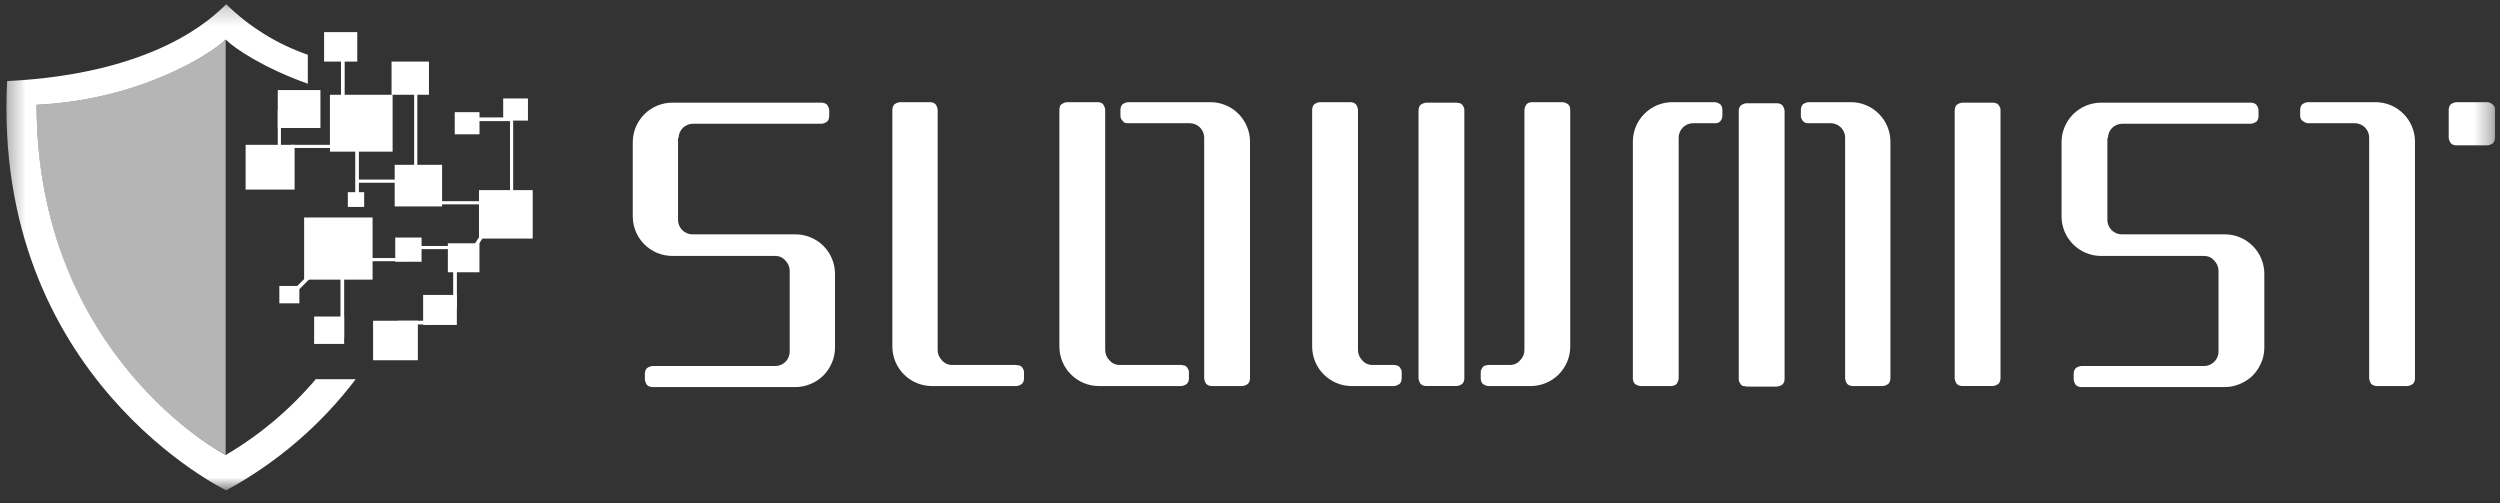 <svg xmlns="http://www.w3.org/2000/svg" width="144" height="29" viewBox="0 0 144 29" fill="none">
  <rect x="0" y="0" width="144" height="29" fill="#333333" stroke="none"/>
  <mask id="mask0_5488_19717" style="mask-type:luminance" maskUnits="userSpaceOnUse" x="0" y="0" width="144" height="29">
    <path d="M143.684 0.211H0.316V28.211H143.684V0.211Z" fill="white"/>
  </mask>
  <g mask="url(#mask0_5488_19717)">
    <path d="M39.087 7.947C39.087 7.734 39.178 7.522 39.329 7.37C39.481 7.219 39.693 7.128 39.906 7.128H47.307C47.429 7.128 47.55 7.067 47.641 7.006C47.732 6.915 47.763 6.794 47.763 6.672V6.369C47.763 6.248 47.702 6.126 47.641 6.035C47.55 5.944 47.429 5.914 47.307 5.914H38.722C38.116 5.914 37.539 6.157 37.115 6.581C36.69 7.006 36.447 7.583 36.447 8.189V12.467C36.447 13.073 36.69 13.65 37.115 14.074C37.539 14.499 38.116 14.742 38.722 14.742H44.668C44.881 14.742 45.093 14.833 45.245 15.015C45.396 15.166 45.487 15.379 45.487 15.591V20.263C45.487 20.475 45.396 20.688 45.245 20.839C45.093 20.991 44.881 21.082 44.668 21.082H37.6C37.479 21.082 37.357 21.143 37.266 21.203C37.175 21.294 37.145 21.416 37.145 21.537V21.84C37.145 21.962 37.206 22.083 37.266 22.174C37.357 22.265 37.479 22.295 37.6 22.295H45.821C46.124 22.295 46.397 22.235 46.701 22.113C46.974 21.992 47.217 21.84 47.429 21.628C47.641 21.416 47.793 21.173 47.914 20.9C48.036 20.627 48.096 20.324 48.096 20.02V15.773C48.096 15.166 47.853 14.59 47.429 14.165C47.004 13.741 46.428 13.498 45.821 13.498H39.875C39.663 13.498 39.45 13.407 39.299 13.255C39.147 13.104 39.056 12.891 39.056 12.679V7.947H39.087Z" fill="white"/>
    <path d="M121.416 7.947C121.416 7.734 121.507 7.522 121.658 7.37C121.81 7.219 122.022 7.128 122.235 7.128H129.637C129.758 7.128 129.879 7.067 129.97 7.006C130.061 6.915 130.092 6.794 130.092 6.672V6.369C130.092 6.248 130.031 6.126 129.97 6.035C129.879 5.944 129.758 5.914 129.637 5.914H121.021C120.415 5.914 119.838 6.157 119.413 6.581C118.989 7.006 118.746 7.583 118.746 8.189V12.467C118.746 13.073 118.989 13.65 119.413 14.074C119.838 14.499 120.415 14.742 121.021 14.742H126.967C127.179 14.742 127.392 14.833 127.543 15.015C127.695 15.166 127.786 15.379 127.786 15.591V20.263C127.786 20.475 127.695 20.688 127.543 20.839C127.392 20.991 127.179 21.082 126.967 21.082H119.899C119.778 21.082 119.656 21.143 119.565 21.203C119.474 21.294 119.444 21.416 119.444 21.537V21.84C119.444 21.962 119.504 22.083 119.565 22.174C119.656 22.265 119.778 22.295 119.899 22.295H128.15C128.454 22.295 128.727 22.235 129.03 22.113C129.303 21.992 129.546 21.84 129.758 21.628C129.97 21.416 130.122 21.173 130.243 20.9C130.365 20.627 130.425 20.324 130.425 20.02V15.773C130.425 15.166 130.183 14.59 129.758 14.165C129.333 13.741 128.757 13.498 128.15 13.498H122.204C121.992 13.498 121.78 13.407 121.628 13.255C121.476 13.104 121.385 12.891 121.385 12.679V7.947H121.416Z" fill="white"/>
    <path d="M58.529 21.022H54.828C54.616 21.022 54.404 20.931 54.252 20.749C54.1 20.598 54.009 20.385 54.009 20.173V6.34C54.009 6.218 53.949 6.097 53.888 6.006C53.797 5.915 53.676 5.885 53.554 5.885H51.855C51.734 5.885 51.613 5.945 51.522 6.006C51.431 6.097 51.4 6.218 51.4 6.34V19.961C51.4 20.567 51.643 21.144 52.068 21.568C52.492 21.993 53.069 22.236 53.676 22.236H58.529C58.651 22.236 58.772 22.175 58.863 22.114C58.954 22.023 58.984 21.902 58.984 21.781V21.477C58.984 21.417 58.984 21.356 58.954 21.295C58.924 21.235 58.893 21.174 58.863 21.144C58.833 21.113 58.772 21.053 58.711 21.053C58.651 21.053 58.59 21.022 58.529 21.022Z" fill="white"/>
    <path d="M85.714 21.022H86.988C87.2 21.022 87.413 20.931 87.564 20.749C87.716 20.598 87.807 20.385 87.807 20.173V6.34C87.807 6.218 87.868 6.097 87.928 6.006C88.019 5.915 88.141 5.885 88.262 5.885H89.991C90.112 5.885 90.234 5.945 90.325 6.006C90.416 6.097 90.446 6.218 90.446 6.34V19.961C90.446 20.567 90.204 21.144 89.779 21.568C89.354 21.993 88.778 22.236 88.171 22.236H85.744C85.623 22.236 85.501 22.175 85.41 22.114C85.319 22.023 85.289 21.902 85.289 21.781V21.477C85.289 21.417 85.289 21.356 85.319 21.295C85.35 21.235 85.38 21.174 85.41 21.144C85.441 21.113 85.501 21.053 85.562 21.053C85.592 21.053 85.653 21.022 85.714 21.022Z" fill="white"/>
    <path d="M80.312 21.022H79.038C78.826 21.022 78.614 20.931 78.462 20.749C78.31 20.598 78.219 20.385 78.219 20.173V6.34C78.219 6.218 78.159 6.097 78.098 6.006C78.007 5.915 77.886 5.885 77.764 5.885H76.035C75.914 5.885 75.792 5.945 75.701 6.006C75.61 6.097 75.58 6.218 75.58 6.34V19.961C75.58 20.567 75.823 21.144 76.248 21.568C76.672 21.993 77.249 22.236 77.855 22.236H80.282C80.403 22.236 80.525 22.175 80.616 22.114C80.707 22.023 80.737 21.902 80.737 21.781V21.477C80.737 21.417 80.737 21.356 80.707 21.295C80.677 21.235 80.646 21.174 80.616 21.144C80.585 21.113 80.525 21.053 80.464 21.053C80.434 21.053 80.373 21.022 80.312 21.022Z" fill="white"/>
    <path d="M68.057 21.022H64.478C64.266 21.022 64.053 20.931 63.901 20.749C63.75 20.598 63.659 20.385 63.659 20.173V6.34C63.659 6.218 63.598 6.097 63.537 6.006C63.477 5.915 63.325 5.885 63.204 5.885H61.475C61.353 5.885 61.232 5.945 61.141 6.006C61.05 6.067 61.02 6.218 61.02 6.34V19.961C61.02 20.567 61.262 21.144 61.687 21.568C62.112 21.993 62.688 22.236 63.295 22.236H68.027C68.148 22.236 68.27 22.175 68.361 22.114C68.452 22.023 68.482 21.902 68.482 21.781V21.477C68.482 21.417 68.482 21.356 68.452 21.295C68.421 21.235 68.391 21.174 68.361 21.144C68.331 21.113 68.27 21.053 68.209 21.053C68.179 21.053 68.118 21.022 68.057 21.022Z" fill="white"/>
    <path d="M114.774 5.914H113.045C112.924 5.914 112.802 5.975 112.711 6.035C112.62 6.126 112.59 6.248 112.59 6.369V21.78C112.59 21.901 112.651 22.022 112.711 22.113C112.802 22.204 112.924 22.235 113.045 22.235H114.774C114.895 22.235 115.017 22.174 115.108 22.113C115.199 22.022 115.229 21.901 115.229 21.78V6.369C115.229 6.308 115.229 6.248 115.199 6.187C115.168 6.126 115.138 6.066 115.108 6.035C115.077 6.005 115.017 5.944 114.956 5.944C114.895 5.914 114.835 5.914 114.774 5.914Z" fill="white"/>
    <path d="M83.891 5.914H82.162C82.041 5.914 81.919 5.975 81.828 6.035C81.737 6.126 81.707 6.248 81.707 6.369V21.78C81.707 21.901 81.768 22.022 81.828 22.113C81.919 22.204 82.041 22.235 82.162 22.235H83.891C84.013 22.235 84.134 22.174 84.225 22.113C84.316 22.022 84.346 21.901 84.346 21.78V6.369C84.346 6.308 84.346 6.248 84.316 6.187C84.286 6.126 84.255 6.066 84.225 6.035C84.195 6.005 84.134 5.944 84.073 5.944C84.013 5.944 83.952 5.914 83.891 5.914Z" fill="white"/>
    <path d="M98.785 7.098H97.511C97.299 7.098 97.086 7.189 96.935 7.341C96.783 7.493 96.692 7.705 96.692 7.917V21.781C96.692 21.902 96.631 22.023 96.571 22.114C96.48 22.206 96.358 22.236 96.237 22.236H94.508C94.386 22.236 94.265 22.175 94.174 22.114C94.083 22.023 94.053 21.902 94.053 21.781V8.16C94.053 7.553 94.295 6.977 94.72 6.552C95.145 6.127 95.721 5.885 96.328 5.885H98.755C98.876 5.885 98.998 5.945 99.088 6.006C99.18 6.097 99.21 6.218 99.21 6.34V6.643C99.21 6.765 99.18 6.886 99.088 6.977C99.028 7.068 98.906 7.098 98.785 7.098Z" fill="white"/>
    <path d="M104.186 7.098H105.46C105.672 7.098 105.884 7.189 106.036 7.341C106.188 7.493 106.279 7.705 106.279 7.917V21.781C106.279 21.902 106.339 22.023 106.4 22.114C106.491 22.206 106.612 22.236 106.734 22.236H108.433C108.554 22.236 108.675 22.175 108.766 22.114C108.857 22.023 108.888 21.902 108.888 21.781V8.16C108.888 7.553 108.645 6.977 108.22 6.552C107.795 6.127 107.219 5.885 106.612 5.885H104.186C104.064 5.885 103.943 5.945 103.852 6.006C103.761 6.097 103.73 6.218 103.73 6.34V6.643C103.73 6.704 103.73 6.765 103.761 6.825C103.791 6.886 103.821 6.947 103.852 6.977C103.882 7.007 103.943 7.068 104.003 7.068C104.064 7.098 104.125 7.098 104.186 7.098Z" fill="white"/>
    <path d="M64.962 7.098H68.541C68.754 7.098 68.966 7.189 69.118 7.341C69.269 7.493 69.361 7.705 69.361 7.917V21.781C69.361 21.902 69.421 22.023 69.482 22.114C69.573 22.206 69.694 22.236 69.816 22.236H71.545C71.666 22.236 71.787 22.175 71.878 22.114C71.969 22.023 72 21.902 72 21.781V8.16C72 7.553 71.757 6.977 71.332 6.552C70.908 6.127 70.331 5.885 69.725 5.885H64.992C64.871 5.885 64.749 5.945 64.659 6.006C64.567 6.097 64.537 6.218 64.537 6.34V6.643C64.537 6.765 64.567 6.886 64.659 6.947C64.719 7.068 64.841 7.098 64.962 7.098Z" fill="white"/>
    <path d="M132.945 7.098H135.645C135.858 7.098 136.07 7.189 136.222 7.341C136.373 7.493 136.464 7.705 136.464 7.917V21.781C136.464 21.902 136.525 22.023 136.586 22.114C136.677 22.206 136.798 22.236 136.919 22.236H138.648C138.77 22.236 138.891 22.175 138.982 22.114C139.073 22.023 139.103 21.902 139.103 21.781V8.16C139.103 7.553 138.861 6.977 138.436 6.552C138.011 6.127 137.435 5.885 136.828 5.885H132.945C132.824 5.885 132.703 5.945 132.612 6.006C132.521 6.097 132.49 6.218 132.49 6.34V6.643C132.49 6.765 132.521 6.886 132.612 6.947C132.733 7.038 132.824 7.098 132.945 7.098Z" fill="white"/>
    <path d="M100.607 22.268H102.337C102.458 22.268 102.579 22.207 102.67 22.147C102.761 22.056 102.792 21.934 102.792 21.813V6.402C102.792 6.281 102.731 6.16 102.67 6.069C102.579 5.978 102.458 5.947 102.337 5.947H100.607C100.486 5.947 100.365 6.008 100.274 6.069C100.183 6.16 100.152 6.281 100.152 6.402V21.813C100.152 21.874 100.152 21.934 100.183 21.995C100.213 22.056 100.243 22.086 100.274 22.147C100.304 22.177 100.365 22.238 100.425 22.238C100.516 22.238 100.577 22.268 100.607 22.268Z" fill="white"/>
    <path d="M143.229 5.885H141.5C141.379 5.885 141.257 5.945 141.166 6.006C141.075 6.097 141.045 6.218 141.045 6.34V7.917C141.045 8.039 141.106 8.16 141.166 8.251C141.257 8.342 141.379 8.372 141.5 8.372H143.259C143.381 8.372 143.502 8.312 143.593 8.251C143.684 8.16 143.714 8.039 143.714 7.917V6.34C143.714 6.279 143.714 6.218 143.684 6.158C143.654 6.097 143.623 6.036 143.563 6.006C143.532 5.976 143.472 5.945 143.411 5.915C143.35 5.885 143.29 5.885 143.229 5.885Z" fill="white"/>
    <path d="M18.215 21.811C16.728 23.57 14.969 25.057 12.997 26.21C12.997 26.21 2.107 20.537 2.107 6.036C7.992 5.763 12.148 3.124 12.997 2.275C13.513 2.79 15.181 3.913 17.73 4.823V3.154C15.97 2.548 14.362 1.547 13.027 0.242C12.178 1.092 8.902 4.247 0.408 4.671C-0.442 21.781 13.027 28.242 13.027 28.242C15.94 26.665 18.488 24.48 20.49 21.841H18.215V21.811Z" fill="white"/>
    <path d="M21.461 12.527H17.518V16.107H21.461V12.527Z" fill="white"/>
    <path d="M17.243 16.471H16.09V17.472H17.243V16.471Z" fill="white"/>
    <path d="M19.823 18.232H18.094V19.81H19.823V18.232Z" fill="white"/>
    <path d="M24.069 18.475H21.49V20.75H24.069V18.475Z" fill="white"/>
    <path d="M30.684 10.951H27.59V13.742H30.684V10.951Z" fill="white"/>
    <path d="M30.41 5.672H28.984V6.946H30.41V5.672Z" fill="white"/>
    <path d="M27.619 6.461H26.193V7.735H27.619V6.461Z" fill="white"/>
    <path d="M27.617 14.014H25.797V15.682H27.617V14.014Z" fill="white"/>
    <path d="M26.314 16.988H24.373V18.717H26.314V16.988Z" fill="white"/>
    <path d="M24.707 3.547H22.553V5.458H24.707V3.547Z" fill="white"/>
    <path d="M20.579 1.85H18.668V3.548H20.579V1.85Z" fill="white"/>
    <path d="M18.457 5.188H16V7.372H18.457V5.188Z" fill="white"/>
    <path d="M16.182 6.309H16V8.493H16.182V6.309Z" fill="white"/>
    <path d="M19.853 3.459H19.641V5.643H19.853V3.459Z" fill="white"/>
    <path d="M24.038 5.188H23.855V10.011H24.038V5.188Z" fill="white"/>
    <path d="M29.559 6.674H29.377V11.497H29.559V6.674Z" fill="white"/>
    <path d="M29.47 6.764H27.164V6.976H29.47V6.764Z" fill="white"/>
    <path d="M27.709 11.588H25.373V11.77H27.709V11.588Z" fill="white"/>
    <path d="M26.131 14.168H23.795V14.35H26.131V14.168Z" fill="white"/>
    <path d="M23.189 14.863H20.854V15.045H23.189V14.863Z" fill="white"/>
    <path d="M25.253 18.475H22.947V18.687H25.253V18.475Z" fill="white"/>
    <path d="M27.346 14.44L27.164 14.318L27.801 13.348L27.953 13.469L27.346 14.44Z" fill="white"/>
    <path d="M17.062 16.836L16.91 16.684L17.729 15.865L17.881 16.017L17.062 16.836Z" fill="white"/>
    <path d="M22.886 10.344H20.58V10.526H22.886V10.344Z" fill="white"/>
    <path d="M19.094 8.342H16.758V8.524H19.094V8.342Z" fill="white"/>
    <path d="M20.673 6.49H20.461V11.314H20.673V6.49Z" fill="white"/>
    <path d="M19.824 14.623H19.611V19.447H19.824V14.623Z" fill="white"/>
    <path d="M26.316 14.137H26.104V17.777H26.316V14.137Z" fill="white"/>
    <path d="M22.614 5.459H19.004V8.735H22.614V5.459Z" fill="white"/>
    <path d="M20.976 11.07H20.035V11.92H20.976V11.07Z" fill="white"/>
    <path d="M25.465 9.494H22.734V11.891H25.465V9.494Z" fill="white"/>
    <path d="M16.97 8.342H14.148V10.92H16.97V8.342Z" fill="white"/>
    <path d="M24.282 13.682H22.766V15.077H24.282V13.682Z" fill="white"/>
    <g opacity="0.8">
      <path opacity="0.8" d="M12.998 26.208V2.273C12.149 3.123 7.962 5.762 2.107 6.035C2.077 20.536 12.998 26.208 12.998 26.208Z" fill="white"/>
    </g>
  </g>
</svg>